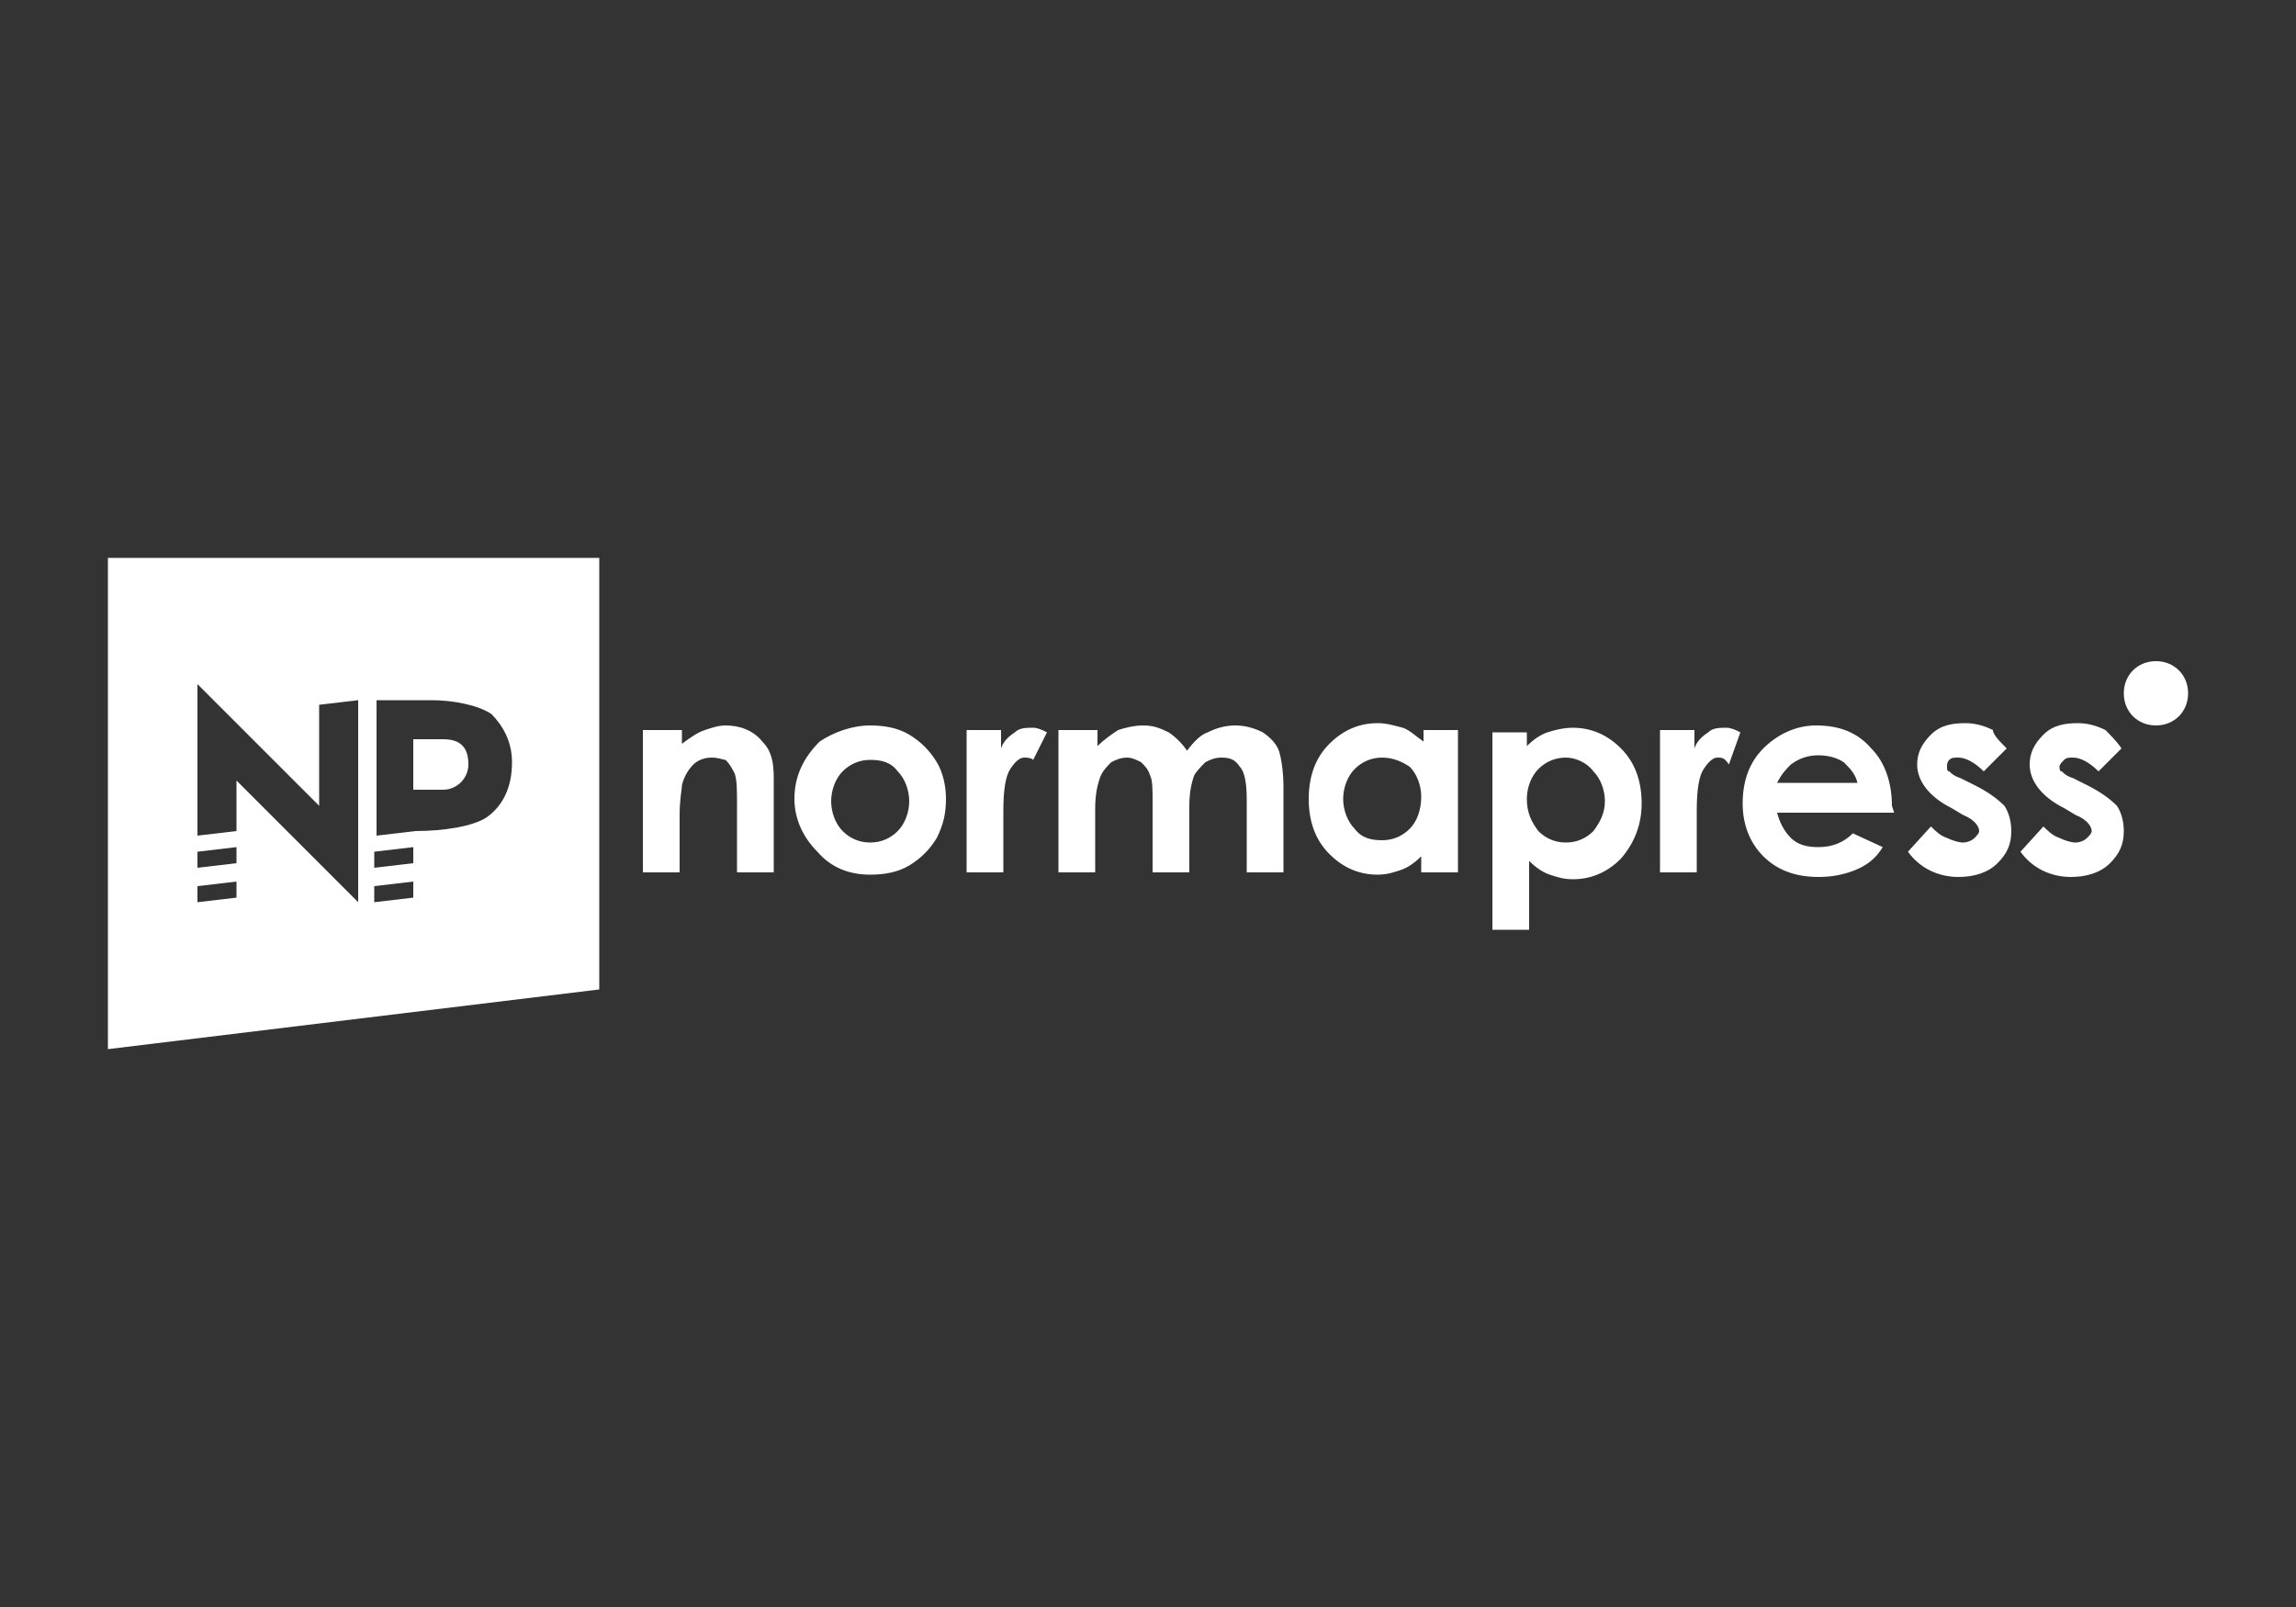 <?xml version="1.0" encoding="utf-8"?>
<!-- Generator: Adobe Illustrator 23.0.4, SVG Export Plug-In . SVG Version: 6.00 Build 0)  -->
<svg version="1.1" xmlns="http://www.w3.org/2000/svg" xmlns:xlink="http://www.w3.org/1999/xlink" x="0px" y="0px"
	 viewBox="0 0 100 70" style="enable-background:new 0 0 100 70;" xml:space="preserve" width="100px" height="70px">
<rect x="0" y="0" width="100" height="70" fill="#333333" stroke="none"/>
<style type="text/css">
	.st0{display:none;}
	.st1{display:inline;}
	.st2{fill:#FFFFFF;}
</style>
<g id="Warstwa_1" class="st0">
	<rect x="0.1" y="0" class="st1" width="99.9" height="70.1"/>
</g>
<g id="Warstwa_2">
	<g>
		<path class="st2" d="M26.1,24.3H4.7v21.4l21.4-2.6V24.3L26.1,24.3z M8.6,38.6l1.7-0.2v0.7l-1.7,0.2L8.6,38.6L8.6,38.6z M8.6,37.1
			l1.7-0.2v0.7l-1.7,0.2L8.6,37.1L8.6,37.1z M16.3,38.6l1.7-0.2v0.7l-1.7,0.2L16.3,38.6L16.3,38.6z M16.3,37.1l1.7-0.2v0.7l-1.7,0.2
			L16.3,37.1L16.3,37.1z M13.9,30.7l1.7-0.2v8.8L10.3,34v2.2l-1.7,0.2v-6.6l5.3,5.3L13.9,30.7L13.9,30.7z M22.3,33.2
			c0,1.1-0.4,1.9-1.1,2.4c-0.6,0.4-1.9,0.6-3.1,0.6v0l-1.7,0.2v-5.9l2.4,0c0.9,0,2,0.2,2.6,0.6C21.9,31.6,22.3,32.3,22.3,33.2
			L22.3,33.2z M20.4,33.3c0,0.6-0.5,1.1-1.1,1.1l-1.3,0v-2.2h1.3C20.1,32.2,20.4,32.6,20.4,33.3z"/>
		<path class="st2" d="M92.4,32.6l-1,1c-0.4-0.4-0.8-0.6-1.1-0.6c-0.2,0-0.3,0-0.4,0.1c-0.1,0.1-0.2,0.2-0.2,0.3
			c0,0.1,0,0.2,0.1,0.2c0.1,0.1,0.2,0.2,0.5,0.3l0.6,0.3c0.6,0.3,1,0.6,1.3,0.9c0.2,0.3,0.3,0.7,0.3,1.1c0,0.6-0.2,1-0.6,1.4
			c-0.4,0.4-1,0.6-1.7,0.6c-0.9,0-1.7-0.4-2.2-1.1l1-1.1c0.2,0.2,0.4,0.4,0.7,0.5c0.2,0.1,0.5,0.2,0.7,0.2c0.2,0,0.4-0.1,0.5-0.2
			c0.1-0.1,0.2-0.2,0.2-0.3c0-0.2-0.2-0.5-0.7-0.7l-0.5-0.3c-1-0.5-1.5-1.2-1.5-1.9c0-0.5,0.2-0.9,0.6-1.3c0.4-0.4,0.9-0.5,1.5-0.5
			c0.4,0,0.8,0.1,1.2,0.3C91.9,32,92.2,32.3,92.4,32.6L92.4,32.6z M87.4,32.6l-1,1C86,33.2,85.6,33,85.3,33c-0.2,0-0.3,0-0.4,0.1
			c-0.1,0.1-0.1,0.2-0.1,0.3c0,0.1,0,0.2,0.1,0.2c0.1,0.1,0.2,0.2,0.5,0.3l0.6,0.3c0.6,0.3,1,0.6,1.3,0.9c0.2,0.3,0.3,0.7,0.3,1.1
			c0,0.6-0.2,1-0.6,1.4c-0.4,0.4-1,0.6-1.7,0.6c-0.9,0-1.7-0.4-2.2-1.1l1-1.1c0.2,0.2,0.4,0.4,0.7,0.5c0.2,0.1,0.5,0.2,0.7,0.2
			c0.2,0,0.4-0.1,0.5-0.2c0.1-0.1,0.2-0.2,0.2-0.3c0-0.2-0.2-0.5-0.7-0.7l-0.5-0.3c-1-0.5-1.5-1.2-1.5-1.9c0-0.5,0.2-0.9,0.6-1.3
			c0.4-0.4,0.9-0.5,1.5-0.5c0.4,0,0.8,0.1,1.2,0.3C86.8,32,87.1,32.3,87.4,32.6L87.4,32.6z M80.9,34.1c-0.1-0.4-0.3-0.6-0.6-0.9
			c-0.3-0.2-0.7-0.3-1.1-0.3c-0.4,0-0.8,0.1-1.2,0.4c-0.2,0.2-0.4,0.4-0.6,0.8H80.9L80.9,34.1z M82.5,35.4h-5.1
			c0.1,0.4,0.3,0.8,0.6,1.1c0.3,0.3,0.7,0.4,1.2,0.4c0.6,0,1.1-0.2,1.5-0.6l1.3,0.6c-0.3,0.5-0.7,0.8-1.2,1c-0.5,0.2-1,0.3-1.6,0.3
			c-1,0-1.8-0.3-2.4-0.9c-0.6-0.6-0.9-1.4-0.9-2.3c0-1,0.3-1.8,0.9-2.4c0.6-0.6,1.4-1,2.3-1c1,0,1.8,0.3,2.4,1
			c0.6,0.6,0.9,1.5,0.9,2.5L82.5,35.4L82.5,35.4z M72.4,31.8h1.4v0.8c0.1-0.3,0.3-0.5,0.6-0.7c0.2-0.2,0.5-0.2,0.8-0.2
			c0.2,0,0.4,0.1,0.6,0.2l-0.5,1.4C75.1,33,75,33,74.8,33c-0.2,0-0.4,0.2-0.6,0.5c-0.2,0.3-0.3,0.9-0.3,1.8l0,0.3V38h-1.6V31.8
			L72.4,31.8z M68.2,33c-0.5,0-0.9,0.2-1.2,0.5c-0.3,0.3-0.5,0.8-0.5,1.3c0,0.6,0.2,1,0.5,1.4c0.3,0.3,0.7,0.5,1.2,0.5
			c0.5,0,0.9-0.2,1.2-0.5c0.3-0.4,0.5-0.8,0.5-1.3c0-0.5-0.2-1-0.5-1.3C69.1,33.2,68.6,33,68.2,33L68.2,33z M66.5,31.8v0.7
			c0.3-0.3,0.6-0.5,0.9-0.6c0.3-0.1,0.7-0.2,1.1-0.2c0.8,0,1.5,0.3,2.1,0.9c0.6,0.6,0.9,1.4,0.9,2.4c0,0.9-0.3,1.7-0.9,2.4
			c-0.6,0.6-1.3,0.9-2.1,0.9c-0.4,0-0.7-0.1-1-0.2c-0.3-0.1-0.6-0.3-0.9-0.6v3h-1.6v-8.6H66.5L66.5,31.8z M60.2,33
			c-0.5,0-0.9,0.2-1.2,0.5c-0.3,0.3-0.5,0.8-0.5,1.3c0,0.5,0.2,1,0.5,1.3c0.3,0.4,0.7,0.5,1.2,0.5c0.5,0,0.9-0.2,1.2-0.5
			c0.3-0.3,0.5-0.8,0.5-1.4c0-0.5-0.2-1-0.5-1.3C61.1,33.2,60.7,33,60.2,33L60.2,33z M61.9,31.8h1.6V38h-1.6v-0.7
			c-0.3,0.3-0.6,0.5-0.9,0.6c-0.3,0.1-0.6,0.2-1,0.2c-0.8,0-1.5-0.3-2.1-0.9c-0.6-0.6-0.9-1.4-0.9-2.4c0-1,0.3-1.8,0.9-2.4
			c0.6-0.6,1.3-0.9,2.1-0.9c0.4,0,0.7,0.1,1.1,0.2c0.3,0.1,0.6,0.4,0.9,0.6V31.8L61.9,31.8z M46.2,31.8h1.6v0.7
			c0.3-0.3,0.6-0.5,0.9-0.7c0.3-0.1,0.7-0.2,1.1-0.2c0.4,0,0.7,0.1,1.1,0.3c0.3,0.2,0.6,0.5,0.8,0.8c0.3-0.4,0.6-0.7,0.9-0.8
			c0.4-0.2,0.8-0.3,1.2-0.3c0.4,0,0.8,0.1,1.2,0.3c0.3,0.2,0.6,0.5,0.7,0.8c0.1,0.3,0.2,0.9,0.2,1.6V38h-1.6v-3.2
			c0-0.7-0.1-1.2-0.3-1.4c-0.2-0.3-0.4-0.4-0.8-0.4c-0.3,0-0.5,0.1-0.7,0.2c-0.2,0.2-0.4,0.4-0.5,0.6c-0.1,0.3-0.2,0.7-0.2,1.3V38
			h-1.6v-3c0-0.6,0-1-0.1-1.2c-0.1-0.3-0.2-0.4-0.4-0.6c-0.2-0.1-0.4-0.2-0.6-0.2c-0.3,0-0.5,0.1-0.7,0.2c-0.2,0.2-0.4,0.4-0.5,0.7
			c-0.1,0.3-0.2,0.7-0.2,1.3V38h-1.6V31.8L46.2,31.8z M42.2,31.8h1.4v0.8c0.1-0.3,0.3-0.5,0.6-0.7c0.2-0.2,0.5-0.2,0.8-0.2
			c0.2,0,0.4,0.1,0.6,0.2L45,33.1C44.9,33,44.7,33,44.6,33c-0.2,0-0.4,0.2-0.6,0.5c-0.2,0.3-0.3,0.9-0.3,1.8l0,0.3V38h-1.6V31.8
			L42.2,31.8z M37.9,33.1c-0.5,0-0.9,0.2-1.2,0.5c-0.3,0.3-0.5,0.8-0.5,1.3c0,0.5,0.2,1,0.5,1.3c0.3,0.3,0.7,0.5,1.2,0.5
			c0.5,0,0.9-0.2,1.2-0.5c0.3-0.3,0.5-0.8,0.5-1.3c0-0.5-0.2-1-0.5-1.3C38.8,33.2,38.4,33.1,37.9,33.1L37.9,33.1z M37.9,31.6
			c0.6,0,1.2,0.1,1.7,0.4c0.5,0.3,0.9,0.7,1.2,1.2c0.3,0.5,0.4,1.1,0.4,1.6c0,0.6-0.1,1.1-0.4,1.7c-0.3,0.5-0.7,0.9-1.2,1.2
			c-0.5,0.3-1.1,0.4-1.7,0.4c-0.9,0-1.7-0.3-2.3-1c-0.6-0.6-1-1.4-1-2.3c0-1,0.4-1.8,1.1-2.5C36.3,31.9,37.1,31.6,37.9,31.6
			L37.9,31.6z M28.1,31.8h1.6v0.6c0.4-0.3,0.7-0.5,1-0.6c0.3-0.1,0.6-0.2,0.9-0.2c0.6,0,1.2,0.2,1.6,0.7c0.4,0.4,0.5,0.9,0.5,1.6V38
			h-1.6v-2.8c0-0.8,0-1.2-0.1-1.5c-0.1-0.2-0.2-0.4-0.4-0.6C31.5,33.1,31.3,33,31,33c-0.3,0-0.6,0.1-0.8,0.3
			c-0.2,0.2-0.4,0.5-0.5,0.9c0,0.2-0.1,0.6-0.1,1.3V38h-1.6V31.8z"/>
		<path class="st2" d="M94.1,30.1c0,0-0.1,0-0.3,0h-0.1v-0.4h0.1c0.2,0,0.3,0,0.3,0c0,0,0.1,0,0.1,0.1c0,0,0,0.1,0,0.1
			C94.2,30,94.2,30,94.1,30.1C94.1,30.1,94.1,30.1,94.1,30.1L94.1,30.1z M94.4,30.6c-0.1-0.1-0.1-0.2-0.1-0.2c0-0.1-0.1-0.1-0.1-0.1
			c0,0-0.1,0-0.1-0.1c0.1,0,0.2-0.1,0.3-0.1c0.1-0.1,0.1-0.2,0.1-0.3c0-0.1,0-0.1-0.1-0.2c0-0.1-0.1-0.1-0.1-0.1
			c-0.1,0-0.1,0-0.2-0.1c0,0-0.2,0-0.4,0h-0.3v1.4h0.3v-0.6h0.1c0.1,0,0.1,0,0.2,0.1c0.1,0,0.1,0.1,0.2,0.3l0.1,0.2h0.3L94.4,30.6
			L94.4,30.6z M93.9,31.3c0.6,0,1.1-0.5,1.1-1.1c0-0.6-0.5-1.1-1.1-1.1c-0.6,0-1.1,0.5-1.1,1.1C92.8,30.8,93.3,31.3,93.9,31.3
			L93.9,31.3z M93.9,28.8c-0.8,0-1.4,0.6-1.4,1.4c0,0.8,0.6,1.4,1.4,1.4c0.8,0,1.4-0.6,1.4-1.4C95.3,29.4,94.7,28.8,93.9,28.8z"/>
	</g>
</g>
</svg>
